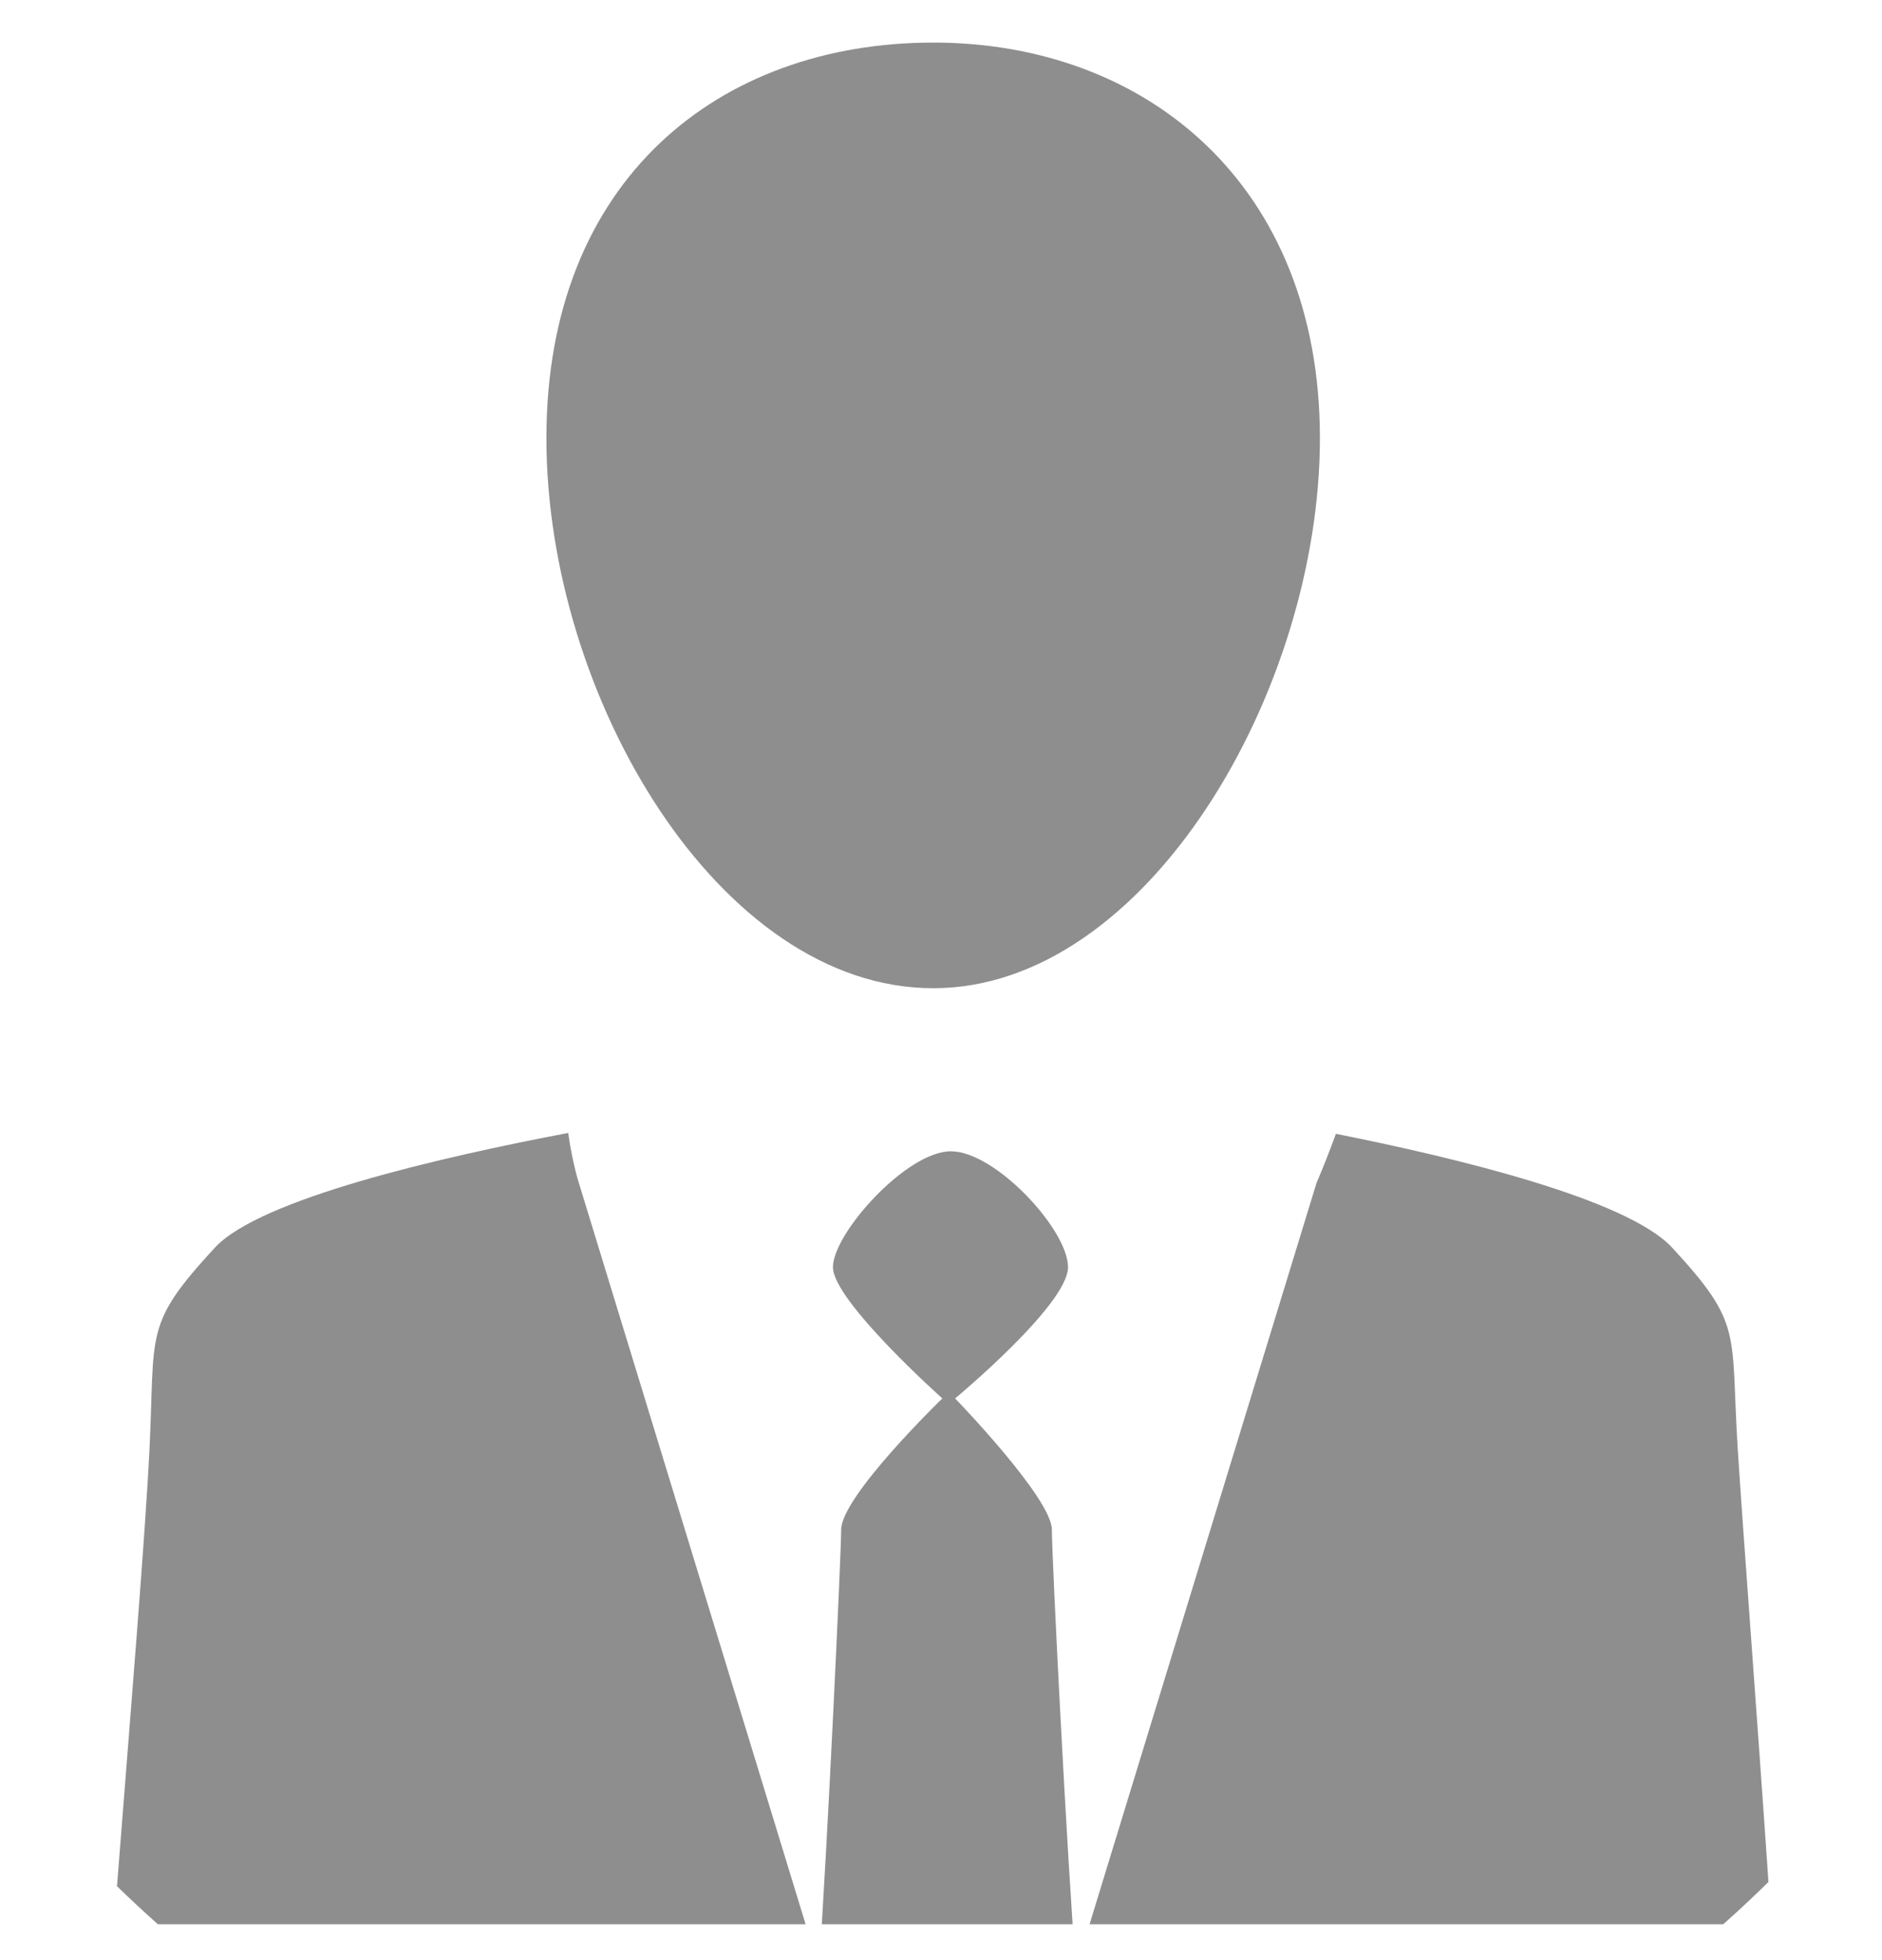 <svg width="24" height="25" viewBox="0 0 24 25" fill="none" xmlns="http://www.w3.org/2000/svg">
<g id="target" clip-path="url(#clip0_1182_948)">
<path id="Vector" d="M11.901 12.604C14.623 12.604 16.832 8.812 16.832 5.588C16.832 2.363 14.623 0.543 11.901 0.543C9.177 0.543 6.968 2.287 6.968 5.588C6.968 8.889 9.177 12.604 11.901 12.604ZM21.324 15.913C20.755 15.296 18.583 14.769 17.036 14.461C16.962 14.663 16.882 14.87 16.788 15.09L13.72 25.113C13.607 23.697 13.414 19.879 13.414 19.51C13.414 19.109 12.18 17.836 12.18 17.836C12.18 17.836 13.62 16.64 13.62 16.162C13.62 15.684 12.693 14.684 12.126 14.684C11.559 14.684 10.622 15.732 10.622 16.162C10.622 16.591 12.017 17.836 12.017 17.836C12.017 17.836 10.727 19.084 10.727 19.51C10.727 19.812 10.547 23.659 10.443 25.097L7.39 15.114C7.39 15.114 7.302 14.853 7.246 14.45C5.628 14.757 3.317 15.289 2.74 15.913C1.829 16.901 1.98 16.976 1.906 18.491C1.852 19.588 1.663 21.869 1.492 24.057C4.202 26.702 7.908 28.334 11.994 28.334C16.109 28.334 19.837 26.68 22.552 24.003C22.401 21.792 22.227 19.532 22.161 18.491C22.065 16.977 22.237 16.901 21.324 15.913Z" fill="#8E8E8E"/>
</g>
<defs>
<clipPath id="clip0_1182_948">
<rect width="24" height="24" fill="white" transform="translate(0 0.543)"/>
</clipPath>
</defs>
</svg>
